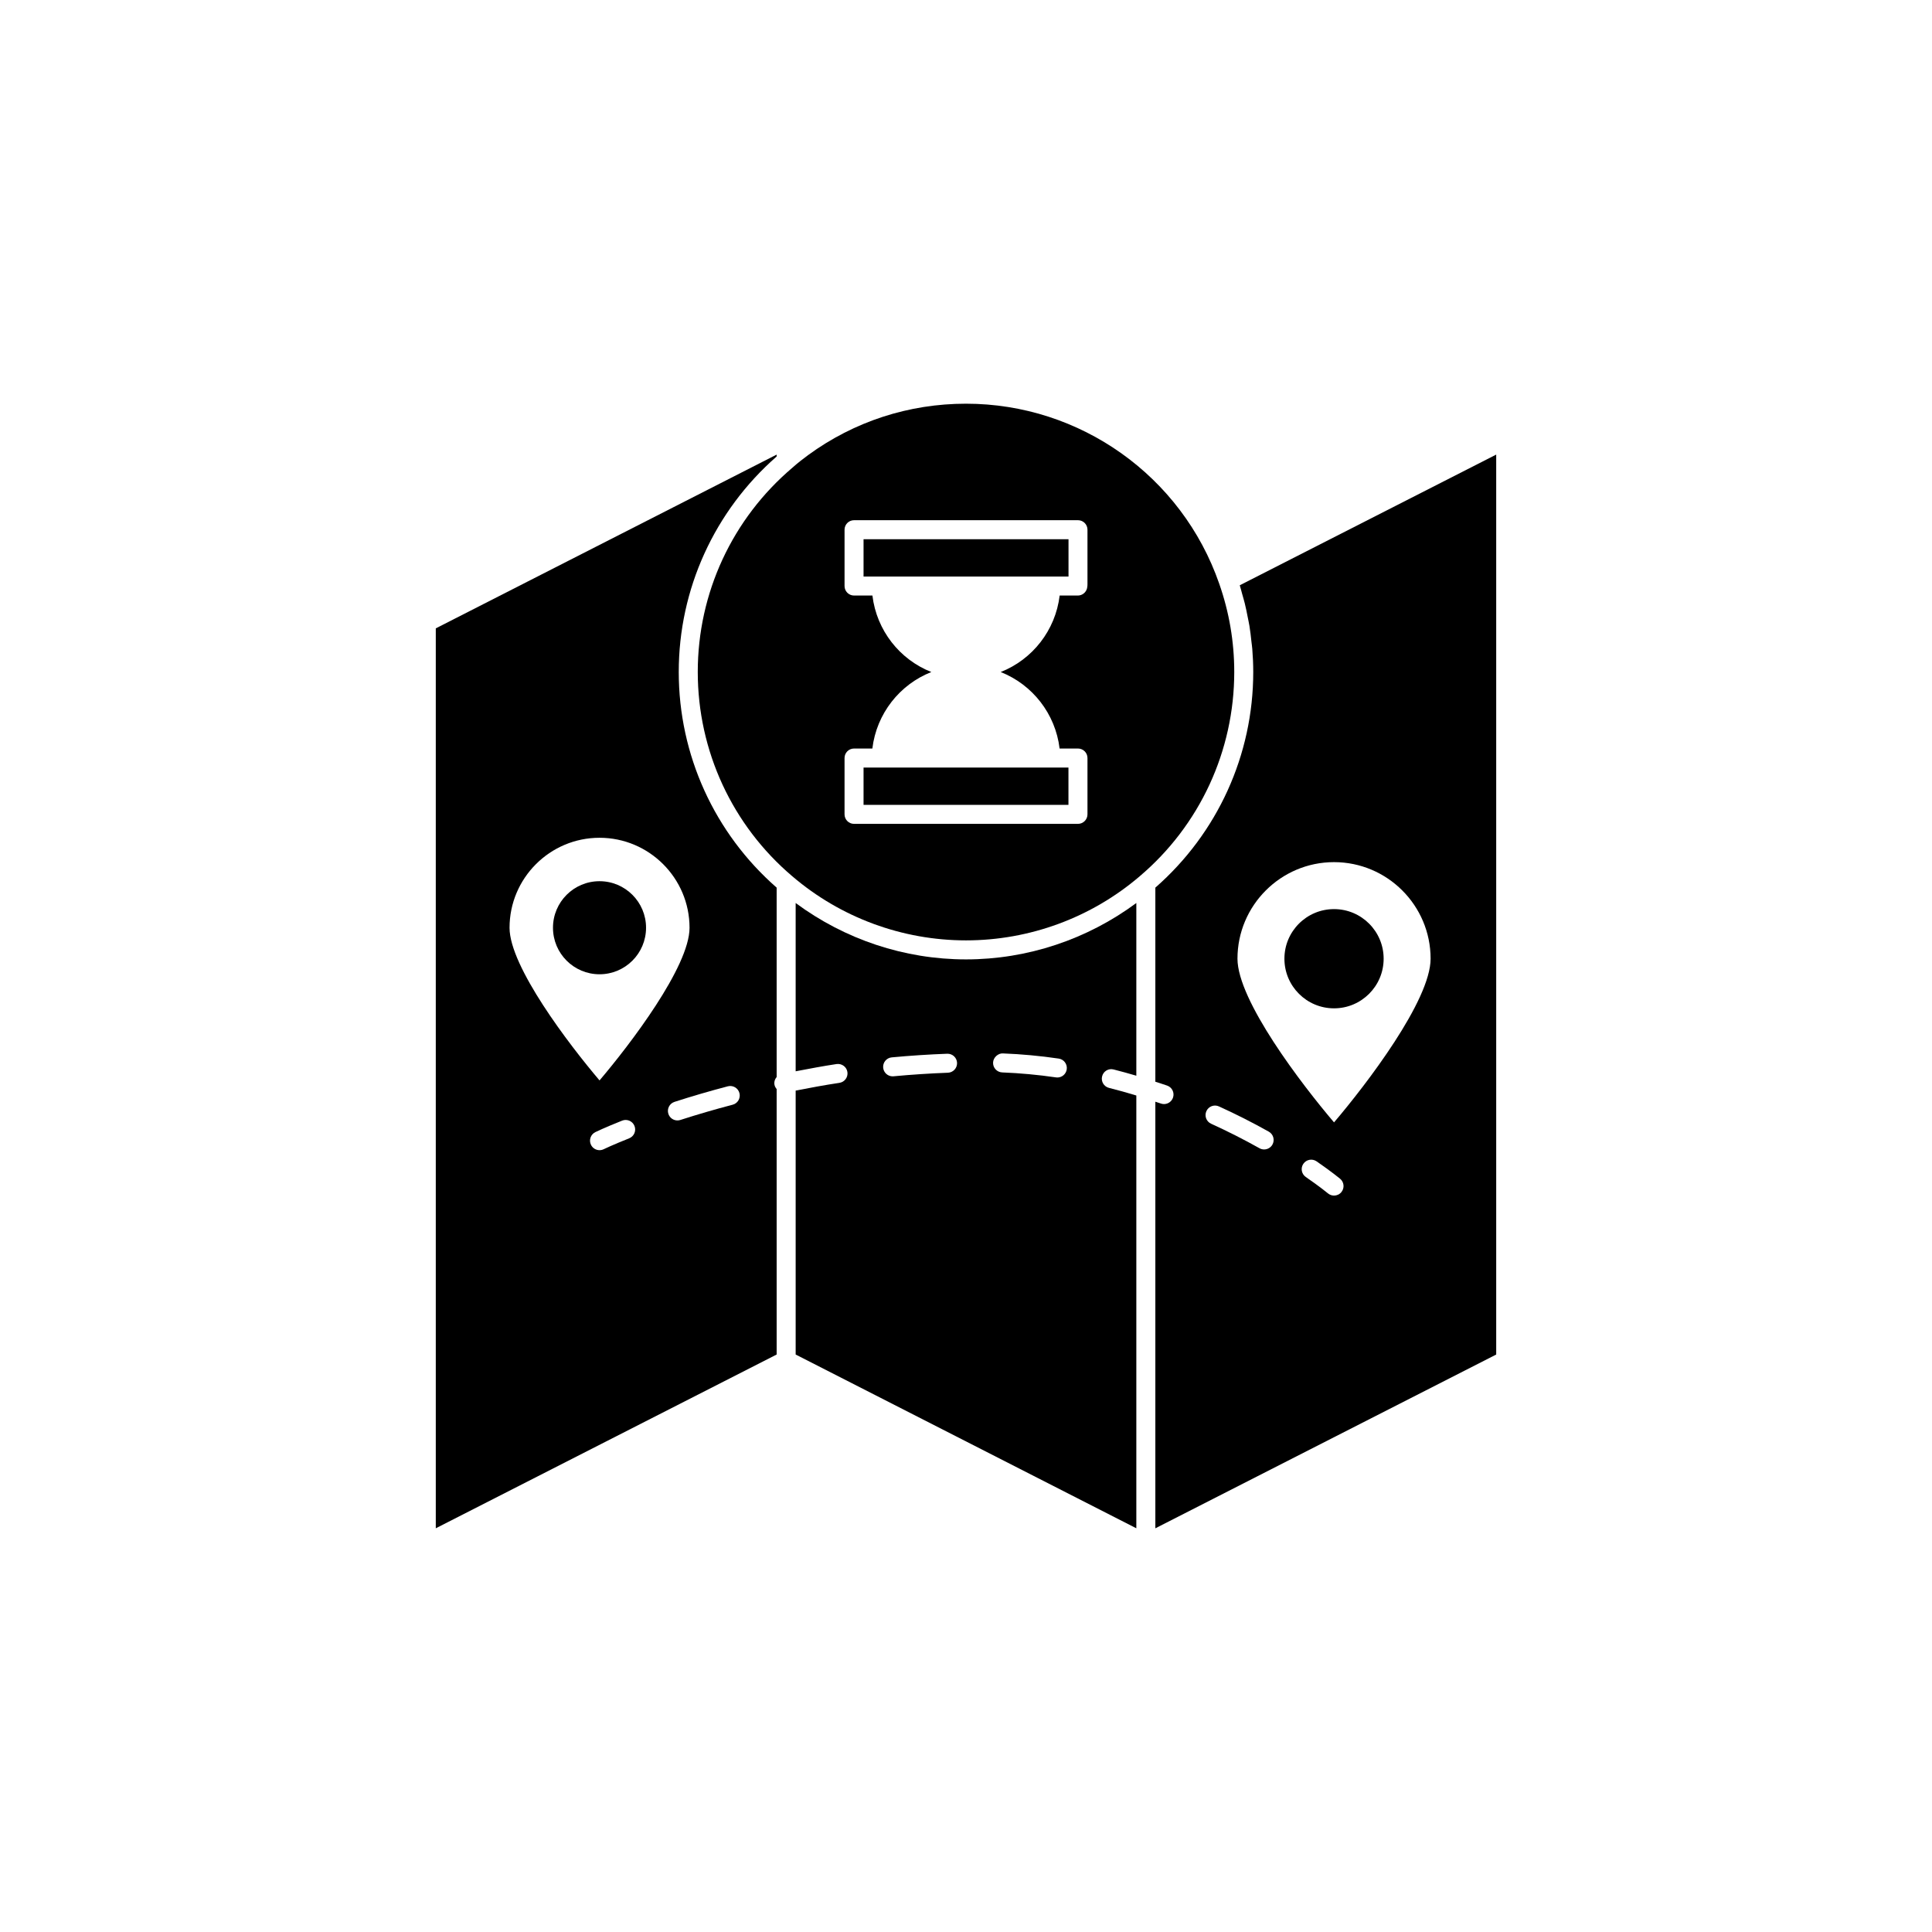 <?xml version="1.0" encoding="UTF-8"?>
<!-- Uploaded to: ICON Repo, www.iconrepo.com, Generator: ICON Repo Mixer Tools -->
<svg fill="#000000" width="800px" height="800px" version="1.1" viewBox="144 144 512 512" xmlns="http://www.w3.org/2000/svg">
 <g>
  <path d="m439.12 427.42c2 0.5 4.012 1.07 6.019 1.656v-45.77c-13.016 9.641-28.836 14.945-45.141 14.945s-32.125-5.301-45.141-14.945v44.598c3.609-0.688 7.234-1.379 10.852-1.922 1.383-0.184 2.66 0.746 2.863 2.121s-0.742 2.656-2.121 2.863c-3.863 0.578-7.742 1.301-11.594 2.051v69.945l90.281 46.047v-114.69c-2.414-0.734-4.832-1.414-7.238-2.016-1.352-0.336-2.172-1.703-1.832-3.055 0.332-1.352 1.695-2.188 3.051-1.828zm-43.914 0.863c-4.773 0.18-9.621 0.496-14.414 0.945-0.078 0.008-0.156 0.012-0.234 0.012-1.285 0-2.383-0.98-2.508-2.285-0.129-1.387 0.887-2.613 2.277-2.742 4.883-0.457 9.828-0.781 14.695-0.961 1.379-0.051 2.559 1.031 2.609 2.422 0.047 1.387-1.035 2.555-2.426 2.609zm29.004 1.262c-0.121 0-0.242-0.008-0.367-0.027-4.742-0.691-9.539-1.133-14.246-1.316-1.391-0.055-2.477-1.223-2.422-2.613 0.055-1.391 1.395-2.508 2.613-2.422 4.891 0.188 9.863 0.648 14.781 1.367 1.375 0.199 2.328 1.477 2.129 2.856-0.184 1.254-1.258 2.156-2.488 2.156z"/>
  <path d="m349.82 379.23c-16.477-14.422-25.945-35.16-25.945-57.152 0-21.957 9.469-42.676 25.945-57.102v-0.5l-90.332 46.047v238.49l90.332-46.051v-70.352c-0.262-0.312-0.477-0.668-0.566-1.094-0.16-0.781 0.09-1.527 0.566-2.098zm-46.938-13.211c13.152 0 23.852 10.699 23.852 23.852 0 10.277-15.77 30.945-23.852 40.449-8.078-9.504-23.848-30.172-23.848-40.449 0-13.152 10.699-23.852 23.848-23.852zm7.856 79.645c-4.348 1.73-6.715 2.871-6.762 2.894-0.355 0.168-0.727 0.25-1.094 0.25-0.934 0-1.832-0.523-2.269-1.422-0.609-1.254-0.082-2.758 1.168-3.367 0 0 2.484-1.207 7.09-3.039 1.293-0.52 2.762 0.117 3.273 1.406 0.52 1.301-0.113 2.762-1.406 3.277zm27.418-8.902c-4.691 1.227-9.355 2.59-13.863 4.043-0.258 0.082-0.52 0.121-0.773 0.121-1.062 0-2.051-0.68-2.394-1.746-0.43-1.324 0.297-2.742 1.621-3.172 4.598-1.488 9.355-2.875 14.141-4.129 1.34-0.344 2.723 0.453 3.074 1.801 0.348 1.355-0.457 2.731-1.805 3.082z"/>
  <path d="m315.21 389.86c0-6.812-5.523-12.332-12.332-12.332-6.812 0-12.332 5.519-12.332 12.332s5.523 12.332 12.332 12.332c6.812 0 12.332-5.519 12.332-12.332z"/>
  <path d="m372.85 347.41h54.301v9.887h-54.301z"/>
  <path d="m471.09 322.07c0-7.984-1.34-15.855-3.988-23.398-9.91-28.527-36.871-47.688-67.098-47.688-15.168 0-29.637 4.711-41.844 13.621-1.438 1.059-2.793 2.117-4.141 3.32-15.973 13.539-25.105 33.258-25.105 54.145 0 20.918 9.133 40.652 25.055 54.152 12.812 10.957 29.16 16.988 46.031 16.988 16.875 0 33.219-6.031 46.023-16.98 15.934-13.508 25.066-33.242 25.066-54.16zm-38.898-23.293c0 0.254 0 0.645-0.109 1.105-0.27 1.137-1.285 1.941-2.453 1.941h-4.809c-1.113 9.254-7.238 16.965-15.629 20.273 8.383 3.312 14.5 11.02 15.613 20.27h4.867c1.391 0 2.519 1.125 2.519 2.519v14.926c0 1.391-1.125 2.519-2.519 2.519h-59.34c-1.391 0-2.519-1.125-2.519-2.519v-14.926c0-1.391 1.125-2.519 2.519-2.519h4.852c1.113-9.254 7.238-16.965 15.629-20.273-8.383-3.312-14.5-11.02-15.613-20.27h-4.867c-1.391 0-2.519-1.125-2.519-2.519v-14.926c0-1.391 1.125-2.519 2.519-2.519h59.34c1.391 0 2.519 1.125 2.519 2.519z"/>
  <path d="m372.85 286.9h54.316v9.891h-54.316z"/>
  <path d="m540.51 264.47-67.961 34.633c0.242 0.762 0.422 1.543 0.641 2.312 0.234 0.824 0.48 1.648 0.688 2.481 0.297 1.199 0.539 2.406 0.773 3.617 0.156 0.793 0.332 1.578 0.465 2.375 0.219 1.344 0.371 2.699 0.516 4.055 0.074 0.672 0.18 1.336 0.234 2.008 0.164 2.035 0.258 4.078 0.258 6.129 0 21.988-9.469 42.723-25.945 57.152v51.438c1.043 0.344 2.098 0.656 3.133 1.023 1.312 0.461 2.004 1.902 1.539 3.211-0.367 1.035-1.34 1.684-2.375 1.684-0.277 0-0.562-0.047-0.836-0.145-0.484-0.172-0.977-0.312-1.461-0.477v113.05l90.332-46.051zm-59.305 182.86c-0.461 0.824-1.32 1.285-2.199 1.285-0.418 0-0.84-0.102-1.23-0.32-4.172-2.34-8.488-4.523-12.82-6.496-1.266-0.574-1.824-2.07-1.25-3.336s2.055-1.836 3.336-1.25c4.461 2.027 8.902 4.277 13.199 6.688 1.211 0.676 1.645 2.215 0.965 3.43zm18.266 12.602c-0.496 0.602-1.215 0.91-1.938 0.91-0.566 0-1.137-0.191-1.609-0.582-0.047-0.039-2.106-1.742-5.875-4.344-1.145-0.793-1.434-2.359-0.641-3.504 0.793-1.148 2.356-1.43 3.504-0.641 3.977 2.746 6.144 4.543 6.234 4.617 1.066 0.887 1.215 2.477 0.324 3.543zm-1.938-18.488c-8.586-10.078-25.59-32.316-25.59-43.379 0-14.109 11.48-25.59 25.59-25.59s25.59 11.477 25.59 25.59c0 11.059-17.004 33.301-25.59 43.379z"/>
  <path d="m510.68 398.07c0 7.262-5.887 13.148-13.148 13.148-7.262 0-13.148-5.887-13.148-13.148 0-7.262 5.887-13.148 13.148-13.148 7.262 0 13.148 5.887 13.148 13.148"/>
 </g>
</svg>
